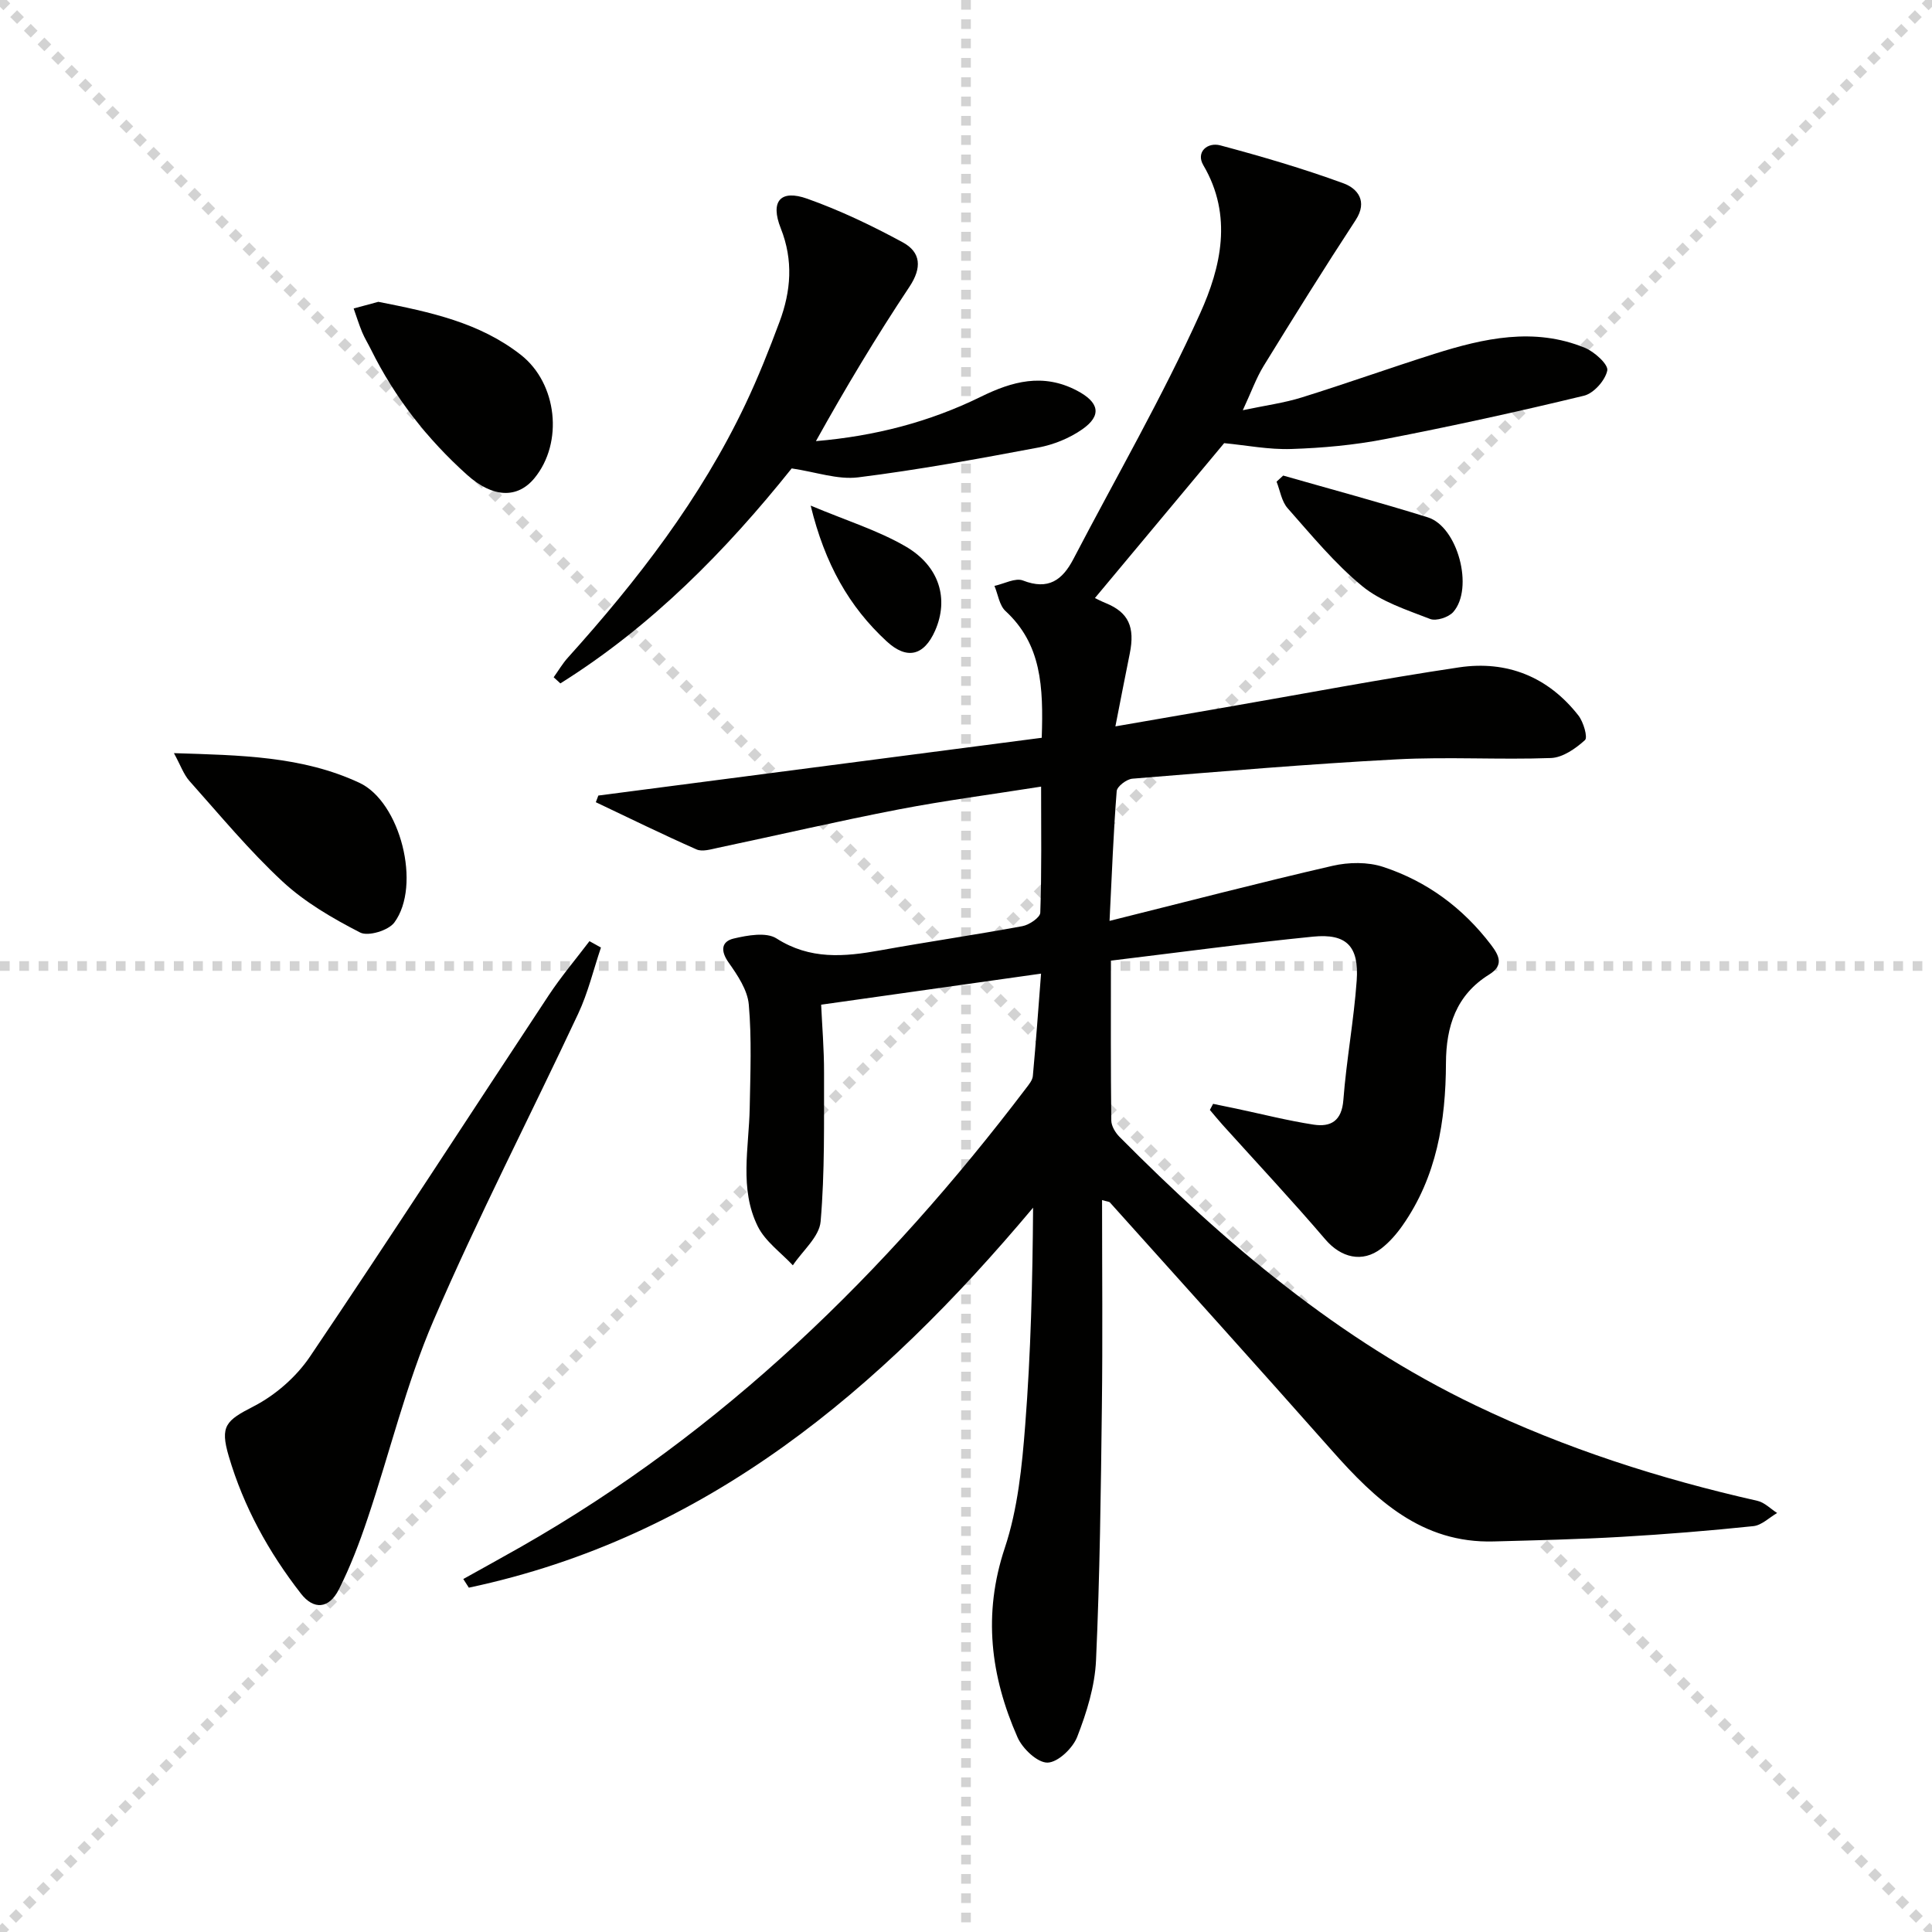 <svg enable-background="new 0 0 400 400" viewBox="0 0 400 400" xmlns="http://www.w3.org/2000/svg"><g stroke="lightgray" stroke-dasharray="1,1" stroke-width="1" transform="scale(2, 2)"><line x1="0" y1="0" x2="200" y2="200"></line><line x1="200" y1="0" x2="0" y2="200"></line><line x1="100" y1="0" x2="100" y2="200"></line><line x1="0" y1="100" x2="200" y2="100"></line></g><path d="m228.17 248.46c0 14.62.14 28.76-.04 42.9-.21 17.47-.42 34.95-1.21 52.4-.24 5.35-1.93 10.78-3.89 15.82-.91 2.36-4 5.31-6.15 5.35-2.09.04-5.18-2.89-6.21-5.23-5.58-12.66-7.21-25.5-2.64-39.21 2.69-8.07 3.57-16.9 4.23-25.47 1.16-14.88 1.52-29.81 1.63-44.98-31.65 37.71-67.63 68.23-116.82 78.67-.38-.6-.76-1.19-1.15-1.79 3.94-2.2 7.9-4.37 11.82-6.6 41.95-23.87 75.69-56.81 104.67-94.98.59-.78 1.35-1.67 1.43-2.57.65-7.05 1.15-14.11 1.7-21.19-15.29 2.16-30.01 4.24-45.53 6.43.19 4.25.61 9.16.6 14.07-.03 10.28.17 20.6-.71 30.82-.27 3.17-3.74 6.06-5.75 9.07-2.47-2.65-5.7-4.93-7.25-8.04-3.88-7.81-1.83-16.31-1.68-24.57.13-7.13.43-14.3-.19-21.37-.26-3.02-2.33-6.09-4.18-8.71-1.74-2.46-1.48-4.37 1.07-4.97 2.85-.67 6.72-1.37 8.84-.02 6.96 4.45 14.04 3.81 21.48 2.47 9.8-1.77 19.65-3.2 29.44-5.01 1.41-.26 3.67-1.79 3.7-2.79.3-8.46.17-16.93.17-26.1-10.23 1.62-19.91 2.88-29.48 4.72-12.54 2.42-24.98 5.32-37.47 7.96-1.44.31-3.21.85-4.4.32-7.02-3.1-13.91-6.48-20.84-9.77.17-.46.35-.92.52-1.38 30.56-3.98 61.11-7.96 91.8-11.96.36-10.61-.05-19.36-7.5-26.24-1.28-1.18-1.55-3.45-2.29-5.21 1.99-.42 4.33-1.73 5.91-1.11 5.23 2.04 8.15-.07 10.43-4.44 8.83-16.93 18.41-33.51 26.25-50.88 4.28-9.49 6.82-20.19.66-30.66-1.6-2.71.83-4.83 3.52-4.11 8.6 2.3 17.18 4.81 25.53 7.87 2.82 1.04 5.06 3.66 2.48 7.6-6.52 9.96-12.81 20.06-19.05 30.2-1.54 2.51-2.54 5.35-4.31 9.16 4.74-1 8.58-1.51 12.22-2.65 9.19-2.86 18.26-6.11 27.43-9.01 10.25-3.24 20.66-5.57 31.15-1.27 1.99.81 4.91 3.46 4.66 4.7-.41 2.04-2.8 4.74-4.83 5.23-13.68 3.31-27.45 6.33-41.28 9-6.34 1.23-12.85 1.82-19.31 2.03-4.66.16-9.35-.78-13.9-1.21-8.55 10.25-17.57 21.06-26.76 32.07.4.19 1.33.68 2.3 1.07 4.64 1.91 6.04 4.91 4.91 10.45-.95 4.65-1.84 9.32-2.97 15.05 8.04-1.39 15.32-2.65 22.59-3.91 16.19-2.8 32.33-5.89 48.57-8.31 9.89-1.47 18.43 1.94 24.7 9.96 1.05 1.34 1.98 4.54 1.36 5.1-1.93 1.75-4.6 3.62-7.04 3.71-10.65.39-21.35-.29-31.98.28-18.25.96-36.47 2.52-54.69 4-1.19.1-3.16 1.6-3.24 2.57-.67 8.42-.98 16.88-1.48 26.87 16.03-4 31.05-7.92 46.17-11.4 3.34-.77 7.3-.83 10.5.23 9.03 2.97 16.48 8.47 22.3 16.11 1.78 2.34 2.65 4.29-.38 6.17-6.83 4.23-8.91 10.74-8.94 18.32-.04 12-1.92 23.56-9.01 33.66-1.23 1.75-2.7 3.44-4.38 4.74-3.95 3.05-8.38 1.87-11.59-1.89-6.88-8.05-14.13-15.8-21.23-23.67-.92-1.02-1.78-2.09-2.67-3.13.22-.42.45-.84.67-1.26 1.6.33 3.19.65 4.79.99 5.33 1.13 10.62 2.48 16 3.31 3.57.55 5.85-.75 6.18-5.11.63-8.26 2.17-16.46 2.76-24.72.5-7.11-2.12-9.77-9.02-9.09-13.84 1.38-27.63 3.25-41.87 4.97 0 11.5-.05 22.3.08 33.09.01 1.14.83 2.51 1.68 3.37 21.91 22.08 45.41 42.04 73.75 55.63 18.66 8.95 38.2 15.2 58.34 19.75 1.48.33 2.73 1.66 4.09 2.52-1.63.94-3.2 2.54-4.92 2.72-9.09.95-18.2 1.69-27.33 2.22-8.8.51-17.62.71-26.43.95-14.91.41-24.48-8.63-33.51-18.83-15.22-17.2-30.61-34.25-45.95-51.35-.17-.19-.58-.18-1.63-.5z" fill="#010100"/><path d="m124.42 196.18c-1.55 4.58-2.67 9.35-4.71 13.69-9.93 21.2-20.7 42.03-29.95 63.51-5.67 13.18-9.05 27.34-13.65 41-1.68 5.01-3.58 10.01-5.96 14.71-2.07 4.08-5.24 4.2-7.83.87-6.69-8.59-11.87-17.97-14.96-28.47-1.85-6.28-.58-7.38 5.17-10.33 4.49-2.31 8.81-6.09 11.64-10.28 16.73-24.78 32.97-49.9 49.46-74.85 2.57-3.88 5.6-7.46 8.41-11.17.8.44 1.59.88 2.38 1.32z" fill="#010100"/><path d="m163.91 96.98c-13.62 17.03-29.02 32.7-47.89 44.51-.46-.42-.93-.85-1.39-1.27.98-1.36 1.83-2.83 2.95-4.07 14.41-16 27.49-32.93 36.77-52.5 2.63-5.54 4.9-11.26 7.04-17.01 2.38-6.37 2.89-12.74.26-19.37-2.23-5.61-.06-8.1 5.48-6.13 6.81 2.42 13.41 5.58 19.77 9.03 3.77 2.05 4.02 5.25 1.38 9.22-6.87 10.32-13.25 20.97-19.35 31.94 12.23-1.04 23.51-3.97 34.13-9.18 6.49-3.19 12.88-4.97 19.91-1.28 4.53 2.37 5.29 5.1 1.08 8.03-2.64 1.84-5.92 3.17-9.09 3.76-12.38 2.33-24.79 4.61-37.28 6.17-4.24.53-8.75-1.11-13.77-1.85z" fill="#010100"/><path d="m36.01 155.93c13.81.44 26.55.61 38.4 6.14 8.47 3.95 12.9 21.26 7.23 28.93-1.22 1.65-5.42 2.92-7.07 2.07-5.68-2.92-11.41-6.24-16.06-10.55-6.92-6.42-12.98-13.76-19.28-20.82-1.21-1.36-1.84-3.25-3.22-5.77z" fill="#010100"/><path d="m78.33 62.49c10.81 2.12 20.99 4.3 29.52 10.99 7.53 5.91 8.85 18.16 2.8 25.52-3.53 4.28-8.63 4.08-13.95-.69-8.25-7.41-14.98-16.01-19.91-25.98-.59-1.19-1.3-2.33-1.81-3.55-.66-1.6-1.18-3.27-1.76-4.91 1.81-.49 3.62-.98 5.11-1.38z" fill="#010100"/><path d="m265.67 98.46c9.99 2.86 20.03 5.55 29.94 8.65 6.21 1.94 9.59 14.69 5.27 19.6-.97 1.1-3.53 1.93-4.79 1.44-4.86-1.89-10.14-3.58-14.06-6.8-5.71-4.7-10.5-10.55-15.44-16.13-1.25-1.41-1.56-3.64-2.29-5.5.45-.42.91-.84 1.37-1.26z" fill="#010100"/><path d="m167.84 104.68c7.4 3.11 13.91 5.12 19.65 8.45 7.07 4.11 8.97 10.9 6.13 17.4-2.3 5.25-5.85 6.13-10.05 2.25-7.77-7.17-12.78-16.01-15.73-28.1z" fill="#010100"/></svg>